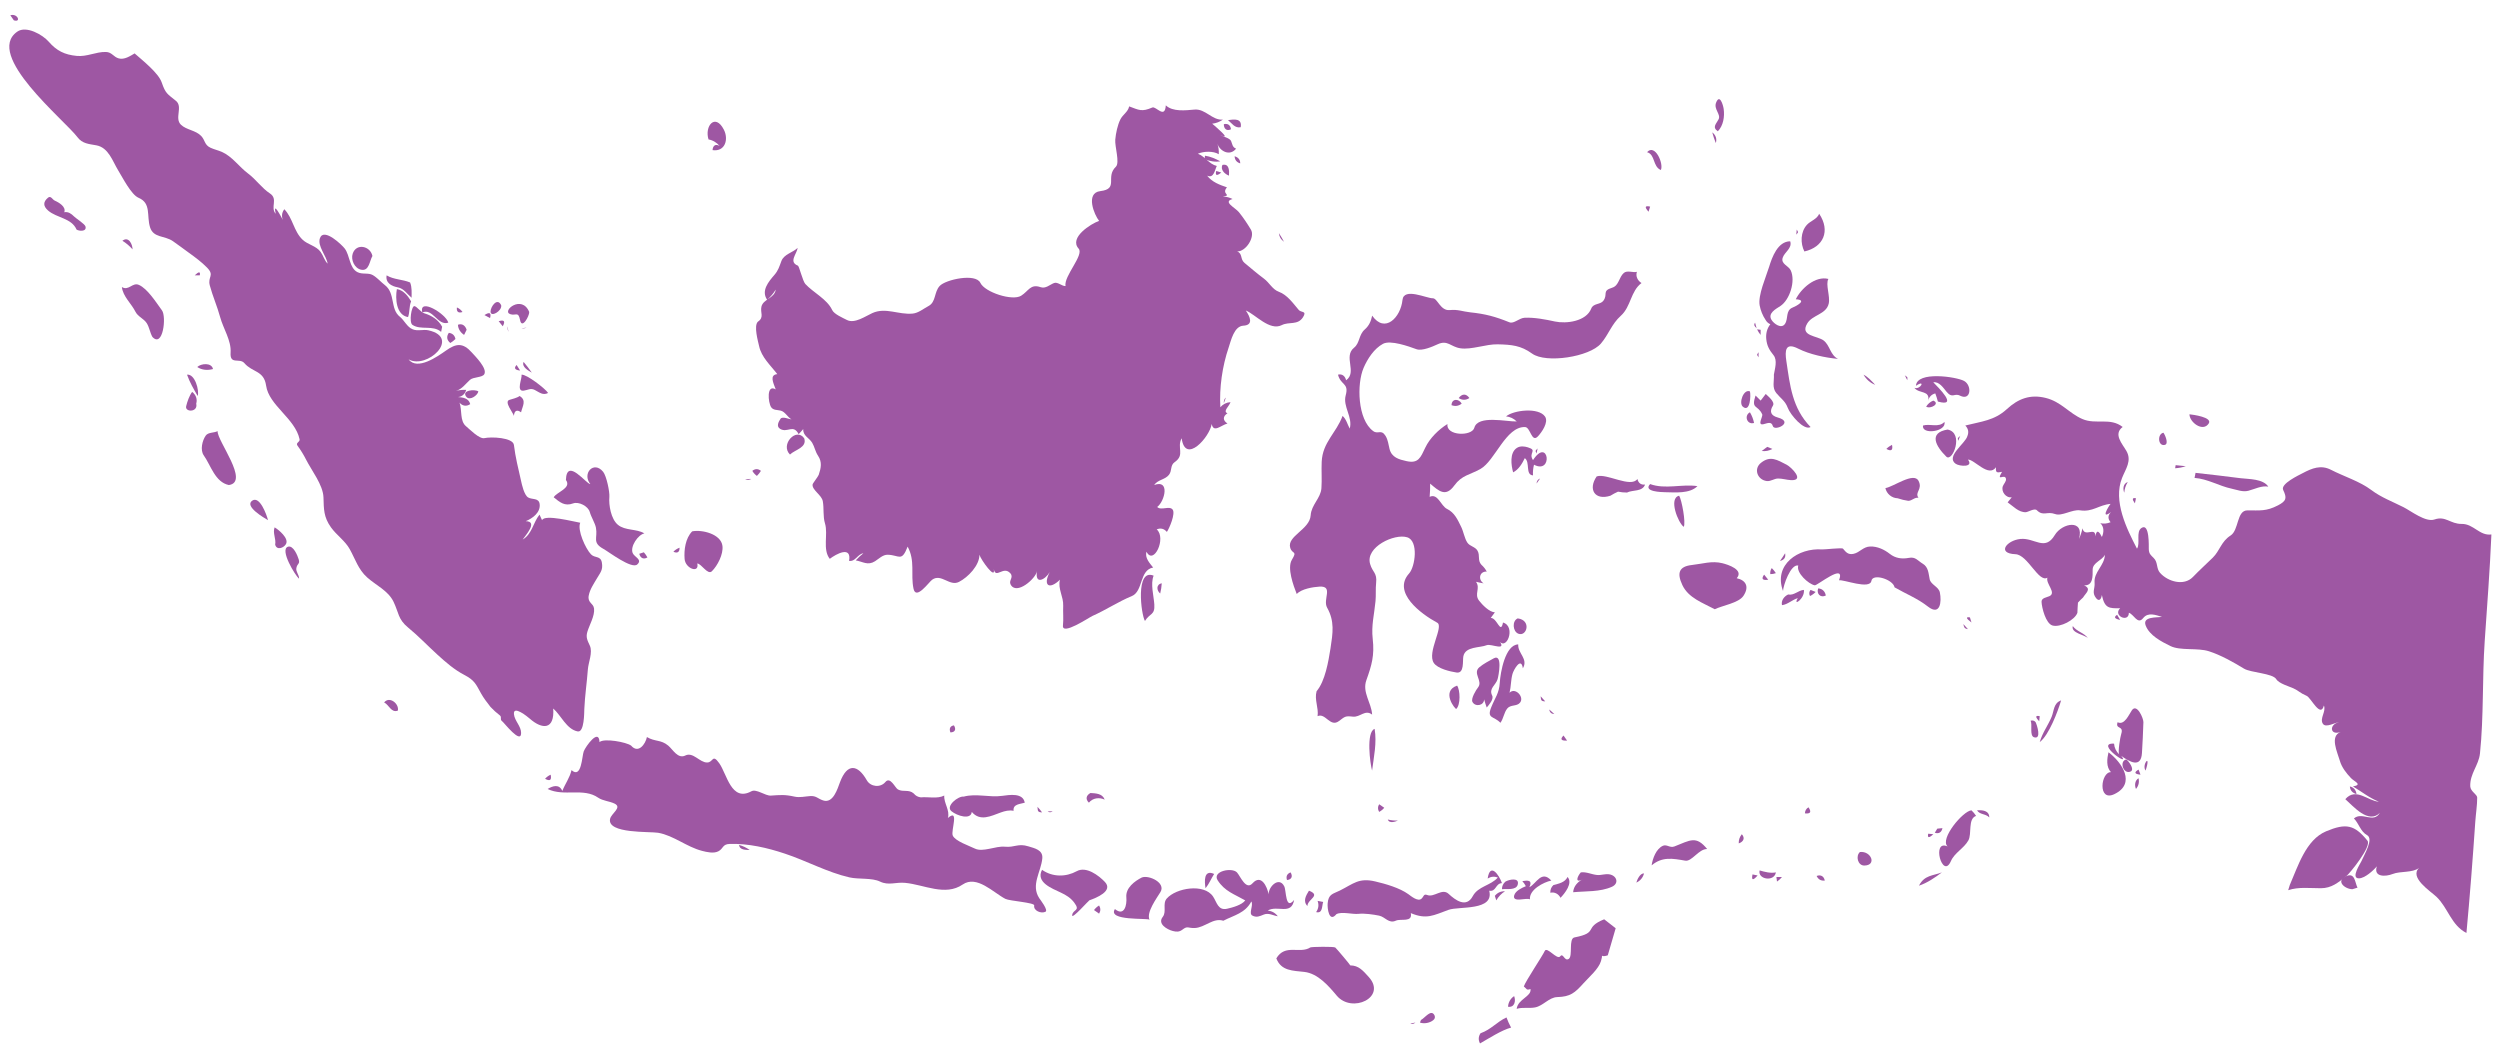 <?xml version="1.0" encoding="UTF-8"?> <svg xmlns="http://www.w3.org/2000/svg" width="155" height="65" viewBox="0 0 155 65" fill="none"> <path d="M131.262 38.119C131.038 38.261 131.102 38.365 131.449 38.435C131.387 38.33 131.323 38.225 131.262 38.119Z" fill="#9E57A3"></path> <path d="M131.923 29.886C131.637 29.981 131.605 30.307 131.704 30.547C131.722 30.309 131.794 30.087 131.923 29.886Z" fill="#9E57A3"></path> <path d="M132.43 30.893C132.196 30.843 132.174 30.948 132.364 31.209C132.385 31.105 132.407 30.997 132.43 30.893Z" fill="#9E57A3"></path> <path d="M134.131 26.828C133.733 26.912 133.797 27.701 134.226 27.581C134.478 27.511 134.224 26.938 134.131 26.828Z" fill="#9E57A3"></path> <path d="M134.889 28.84C134.879 28.903 134.868 28.97 134.859 29.032C135.086 29.018 135.306 28.975 135.521 28.905C135.311 28.887 135.099 28.866 134.889 28.84Z" fill="#9E57A3"></path> <path d="M135.746 25.686C135.747 26.181 136.579 26.808 136.939 26.259C137.196 25.867 135.944 25.706 135.746 25.686Z" fill="#9E57A3"></path> <path d="M136.124 29.317C136.103 29.422 136.082 29.527 136.062 29.631C136.877 29.688 137.577 30.132 138.365 30.299C138.697 30.369 139.053 30.52 139.401 30.427C139.788 30.326 140.224 30.093 140.636 30.171C140.301 29.68 139.439 29.711 138.921 29.649C137.988 29.536 137.064 29.414 136.124 29.317Z" fill="#9E57A3"></path> <path d="M141.965 54.876C141.933 54.98 141.901 55.086 141.868 55.192C142.519 54.974 143.224 55.072 143.898 55.07C144.558 55.066 144.948 54.728 145.454 54.339C145.676 54.168 147.059 52.468 146.782 52.123C145.977 51.13 145.453 51.026 144.223 51.539C142.958 52.066 142.467 53.73 141.965 54.876Z" fill="#9E57A3"></path> <path d="M145.845 55.132C145.952 55.102 146.059 55.069 146.165 55.035C146.002 54.715 146.017 54.098 145.488 54.311C144.784 54.593 145.345 55.116 145.845 55.132Z" fill="#9E57A3"></path> <path d="M145.692 48.76C145.707 49.009 145.865 49.172 146.101 49.232C146.079 48.993 145.932 48.813 145.692 48.76Z" fill="#9E57A3"></path> <path d="M121.976 27.043C122.078 26.797 122.036 26.575 121.849 26.382C122.834 26.131 123.651 26.077 124.419 25.37C125.13 24.715 125.872 24.435 126.828 24.67C127.796 24.908 128.278 25.623 129.111 25.981C129.955 26.344 130.823 25.863 131.606 26.472C131.007 26.918 131.584 27.514 131.839 27.962C132.186 28.567 131.791 29.072 131.568 29.631C130.998 31.061 131.848 32.771 132.493 34.017C132.714 33.695 132.411 32.97 132.773 32.734C133.284 32.396 133.22 33.902 133.225 34.043C133.236 34.331 133.33 34.4 133.526 34.593C133.807 34.866 133.675 35.237 133.924 35.519C134.408 36.062 135.4 36.351 135.958 35.775C136.362 35.354 136.78 34.981 137.194 34.574C137.63 34.145 137.714 33.571 138.296 33.202C138.817 32.872 138.668 31.648 139.333 31.644C140.121 31.64 140.501 31.714 141.239 31.33C141.768 31.055 141.792 30.87 141.557 30.377C141.376 29.997 142.533 29.459 142.768 29.335C143.355 29.023 143.9 28.808 144.521 29.128C145.333 29.545 146.301 29.838 147.028 30.385C147.639 30.845 148.335 31.1 149.015 31.444C149.48 31.679 150.393 32.399 150.94 32.207C151.63 31.967 151.917 32.491 152.624 32.483C153.364 32.471 153.732 33.238 154.467 33.136C154.374 35.345 154.201 37.545 154.052 39.747C153.895 42.054 153.997 44.425 153.758 46.717C153.681 47.45 153.123 47.975 153.156 48.755C153.17 49.075 153.586 49.25 153.586 49.451C153.586 49.94 153.503 50.443 153.469 50.932C153.311 53.234 153.135 55.546 152.919 57.843C151.975 57.367 151.78 56.288 151.061 55.602C150.706 55.264 149.351 54.405 149.986 53.807C149.572 54.131 148.835 53.994 148.34 54.189C147.918 54.358 147.138 54.397 147.364 53.712C147.154 53.969 146.616 54.454 146.258 54.458C145.718 54.464 146.35 53.532 146.405 53.401C146.589 52.971 147.189 52.01 146.752 51.774C146.359 51.565 146.245 51.045 145.943 50.744C146.46 50.3 147.143 51.078 147.553 50.398C146.84 51.108 145.908 49.987 145.409 49.549C146.069 48.79 146.823 49.675 147.492 49.706C146.909 49.478 146.414 49.077 145.883 48.759C146.504 48.651 145.969 48.458 145.763 48.244C145.472 47.939 145.185 47.575 145.069 47.163C144.917 46.634 144.426 45.64 145.124 45.378C144.436 45.632 144.396 44.889 145.028 44.778C144.792 44.778 144.203 45.153 144.019 44.875C143.798 44.544 144.24 44.107 144.081 43.74C143.878 44.548 143.278 43.257 143.016 43.144C142.566 42.948 142.539 42.837 142.195 42.678C141.929 42.558 141.288 42.377 141.129 42.109C140.909 41.741 139.551 41.712 139.129 41.456C138.467 41.054 137.697 40.617 136.956 40.379C136.241 40.148 135.188 40.361 134.564 40.053C134.008 39.78 133.267 39.401 133.032 38.782C132.814 38.21 133.73 38.3 134.043 38.247C133.662 38.133 133.182 37.937 132.876 38.322C132.531 38.758 132.305 38.088 131.99 37.992C131.985 38.64 130.975 38.163 131.451 37.713C130.761 37.719 130.491 37.727 130.315 36.889C130.284 37.131 130.153 37.331 129.955 37.081C129.676 36.728 129.896 36.506 129.864 36.136C129.804 35.46 130.478 35.079 130.505 34.393C130.337 34.748 129.745 34.874 129.745 35.317C129.745 35.712 129.78 36.328 129.211 36.291C129.705 36.512 129.313 36.77 129.149 37.046C129.039 37.145 128.933 37.249 128.834 37.362C128.816 37.571 128.806 37.781 128.799 37.992C128.645 38.441 127.733 38.914 127.257 38.782C126.837 38.664 126.591 37.681 126.576 37.313C126.567 37.065 126.896 37.042 127.066 36.961C127.516 36.752 126.825 36.189 126.938 35.817C126.395 36.145 125.721 34.392 124.959 34.361C123.778 34.313 124.414 33.502 125.263 33.416C126.147 33.325 126.782 34.2 127.395 33.176C127.854 32.41 129.255 32.167 128.895 33.416C128.993 33.203 129.065 32.983 129.114 32.755C129.24 33.36 129.935 32.611 129.908 33.258C130.004 32.734 130.184 33.025 130.317 33.292C130.444 33.019 130.466 32.661 130.219 32.439C130.438 32.486 130.65 32.464 130.856 32.377C130.673 32.158 130.683 31.948 130.886 31.747C130.21 32.249 130.731 31.388 130.856 31.242C130.132 31.303 129.742 31.761 128.965 31.641C128.481 31.568 127.833 32.026 127.415 31.87C126.901 31.682 126.685 32.033 126.281 31.631C126.141 31.493 125.743 31.747 125.609 31.755C125.162 31.782 124.807 31.375 124.474 31.146C124.557 31.038 124.641 30.933 124.729 30.831C124.373 30.892 124.051 30.476 124.178 30.138C124.226 30.012 124.397 29.839 124.372 29.694C124.31 29.321 123.73 29.926 124.126 29.254C123.804 29.315 123.723 29.321 123.75 28.969C123.294 29.63 122.409 28.474 122.013 28.495C122.39 28.991 121.487 28.916 121.255 28.757C120.609 28.31 121.859 27.487 121.976 27.043Z" fill="#9E57A3"></path> <path d="M4.745 14.232C4.883 14.33 5.382 14.382 5.303 14.048C5.267 13.887 4.719 13.551 4.59 13.419C4.427 13.256 4.233 13.109 3.986 13.159C4.112 12.809 3.631 12.544 3.386 12.433C3.257 12.377 3.152 12.113 2.98 12.254C2.662 12.517 2.669 12.78 2.985 13.056C3.512 13.514 4.443 13.52 4.745 14.232Z" fill="#9E57A3"></path> <path d="M81.629 42.854C81.481 43.385 81.764 43.874 81.69 44.403C82.18 44.174 82.464 45.115 83.012 44.708C83.387 44.43 83.393 44.376 83.877 44.432C84.331 44.485 84.635 43.964 85.072 44.306C85.03 43.565 84.442 42.926 84.716 42.168C85.048 41.24 85.224 40.633 85.109 39.617C85.013 38.766 85.205 38.098 85.282 37.269C85.318 36.893 85.279 36.516 85.32 36.138C85.389 35.503 85.102 35.503 84.946 34.965C84.64 33.919 86.455 33.064 87.246 33.312C87.963 33.536 87.742 35.134 87.365 35.554C86.305 36.728 88.096 38.064 89.108 38.608C89.539 38.838 88.459 40.447 88.896 41.103C89.132 41.456 89.909 41.637 90.308 41.697C90.797 41.767 90.674 40.975 90.727 40.694C90.85 40.065 91.741 40.179 92.185 39.999C92.449 39.893 93.516 40.435 92.901 39.669C93.38 40.48 94.026 38.837 93.186 38.597C93.035 39.367 92.83 38.303 92.427 38.312C92.512 38.195 92.597 38.081 92.682 37.964C92.334 37.95 91.902 37.496 91.704 37.242C91.38 36.826 91.805 36.486 91.512 36.071C91.668 36.11 91.826 36.141 91.986 36.169C91.624 35.947 91.72 35.413 92.179 35.439C92.094 35.278 91.983 35.136 91.847 35.016C91.595 34.741 91.777 34.448 91.608 34.147C91.466 33.894 91.134 33.877 90.977 33.644C90.798 33.378 90.739 32.958 90.592 32.663C90.371 32.218 90.185 31.781 89.715 31.553C89.332 31.365 89.15 30.563 88.639 30.804C88.662 30.53 88.672 30.256 88.669 29.985C89.203 30.437 89.625 30.848 90.166 30.103C90.635 29.456 91.123 29.448 91.786 29.077C92.695 28.568 93.362 26.438 94.553 26.477C94.894 26.487 94.954 27.471 95.348 27.057C95.583 26.809 96.031 26.178 95.792 25.827C95.395 25.243 93.85 25.424 93.374 25.815C93.633 25.842 93.852 25.948 94.037 26.131C93.415 26.152 91.627 25.716 91.408 26.522C91.263 27.061 89.641 27.039 89.743 26.289C89.203 26.621 88.642 27.171 88.37 27.749C88.073 28.378 87.937 28.75 87.209 28.591C86.733 28.487 86.278 28.363 86.149 27.825C86.082 27.554 86.057 27.28 85.909 27.033C85.633 26.583 85.444 26.95 85.14 26.728C84.16 26.016 84.117 23.799 84.541 22.813C84.784 22.249 85.191 21.614 85.749 21.315C86.212 21.069 87.343 21.476 87.824 21.651C88.166 21.775 88.82 21.49 89.126 21.348C89.758 21.055 89.933 21.503 90.544 21.594C91.225 21.698 92.132 21.33 92.859 21.348C93.731 21.369 94.291 21.419 94.989 21.922C95.855 22.549 98.55 22.126 99.256 21.301C99.741 20.735 99.912 20.098 100.495 19.574C101.123 19.01 101.096 18.053 101.773 17.549C101.534 17.398 101.398 17.135 101.487 16.854C101.24 16.918 100.891 16.744 100.681 16.92C100.367 17.186 100.385 17.706 99.954 17.838C99.297 18.039 99.715 18.241 99.404 18.652C99.225 18.891 98.786 18.797 98.66 19.124C98.346 19.937 97.099 20.083 96.406 19.933C95.82 19.805 95.127 19.671 94.524 19.701C94.186 19.718 93.861 20.093 93.583 19.982C92.71 19.629 92.093 19.462 91.158 19.365C90.678 19.314 90.396 19.173 89.885 19.225C89.302 19.283 89.128 18.489 88.833 18.493C88.451 18.501 87.036 17.805 86.954 18.597C86.844 19.676 85.865 20.702 85.074 19.57C84.998 19.925 84.883 20.193 84.608 20.434C84.238 20.762 84.313 21.266 83.953 21.557C83.266 22.111 84.163 23.074 83.459 23.577C83.401 23.329 83.223 23.16 82.955 23.229C83.129 23.901 83.647 23.736 83.434 24.508C83.242 25.212 83.885 25.856 83.683 26.574C83.537 26.306 83.475 25.998 83.24 25.785C82.845 26.854 82.004 27.411 81.945 28.625C81.92 29.166 81.966 29.745 81.928 30.274C81.882 30.893 81.303 31.293 81.261 31.954C81.205 32.833 79.772 33.237 79.995 33.968C80.122 34.381 80.452 34.123 80.097 34.707C79.788 35.214 80.193 36.308 80.398 36.83C80.682 36.51 81.418 36.392 81.817 36.37C82.689 36.324 81.998 37.168 82.281 37.674C82.753 38.516 82.639 39.235 82.49 40.204C82.364 40.997 82.161 42.233 81.629 42.854Z" fill="#9E57A3"></path> <path d="M90.341 42.508C89.321 42.861 90.237 44.001 90.289 43.952C90.562 43.701 90.536 42.791 90.341 42.508Z" fill="#9E57A3"></path> <path d="M90.625 25.025C90.454 24.709 90.007 24.695 89.994 25.12C90.223 25.208 90.433 25.175 90.625 25.025Z" fill="#9E57A3"></path> <path d="M91.102 24.678C90.9 24.391 90.649 24.401 90.439 24.678C90.644 24.823 90.892 24.819 91.102 24.678Z" fill="#9E57A3"></path> <path d="M92.177 43.868C92.307 43.705 92.632 43.357 92.513 43.119C92.295 42.684 92.731 42.49 92.849 42.114C92.912 41.91 93.178 40.513 92.616 40.815C92.338 40.964 91.97 41.161 91.728 41.362C91.274 41.737 91.96 42.22 91.637 42.622C91.513 42.777 91.186 43.313 91.291 43.516C91.46 43.848 92.016 43.749 92.014 43.359C92.062 43.53 92.117 43.699 92.177 43.868Z" fill="#9E57A3"></path> <path d="M94.13 39.953C93.319 39.969 93.022 41.715 92.986 42.334C92.948 42.979 92.695 43.257 92.458 43.847C92.164 44.576 92.618 44.382 93.026 44.813C93.222 44.545 93.243 44.186 93.45 43.928C93.659 43.67 94.045 43.812 94.242 43.563C94.527 43.211 93.94 42.59 93.592 42.95C93.688 42.566 93.668 42.165 93.775 41.782C93.845 41.53 94.313 40.693 94.417 41.434C94.768 40.849 94.094 40.51 94.13 39.953Z" fill="#9E57A3"></path> <path d="M95.046 29.475C95.031 29.249 95.053 29.03 95.108 28.813C96.313 29.438 96.01 27.056 95.046 28.528C94.732 28.062 95.362 27.93 94.725 27.734C94.506 27.668 94.249 27.639 94.046 27.771C93.583 28.072 93.692 28.844 93.814 29.286C94.168 29.103 94.37 28.746 94.538 28.405C94.884 28.654 94.553 29.438 95.046 29.475Z" fill="#9E57A3"></path> <path d="M94.1 38.34C93.74 38.489 93.783 39.149 94.136 39.289C94.663 39.495 94.969 38.453 94.1 38.34Z" fill="#9E57A3"></path> <path d="M95.331 27.803C95.226 27.937 95.158 27.907 95.265 28.119C95.286 28.015 95.309 27.91 95.331 27.803Z" fill="#9E57A3"></path> <path d="M95.486 29.666C95.347 29.721 95.275 29.826 95.267 29.98C95.34 29.876 95.413 29.772 95.486 29.666Z" fill="#9E57A3"></path> <path d="M95.519 43.169C95.552 43.393 95.52 43.481 95.804 43.485C95.708 43.379 95.614 43.275 95.519 43.169Z" fill="#9E57A3"></path> <path d="M96.055 43.988C96.079 44.167 96.185 44.261 96.371 44.273C96.265 44.179 96.16 44.084 96.055 43.988Z" fill="#9E57A3"></path> <path d="M96.939 45.603C96.712 45.831 96.786 45.935 97.159 45.917C97.086 45.813 97.013 45.708 96.939 45.603Z" fill="#9E57A3"></path> <path d="M98.994 29.538C98.441 30.344 98.882 31.044 99.844 30.735C99.996 30.64 100.154 30.556 100.318 30.483C100.502 30.52 100.686 30.538 100.874 30.538C101.223 30.361 101.833 30.501 101.994 30.043C101.741 30.074 101.573 29.942 101.52 29.697C101.112 30.272 99.603 29.323 98.994 29.538Z" fill="#9E57A3"></path> <path d="M102.308 12.81C101.983 12.734 101.951 12.839 102.21 13.126C102.243 13.021 102.276 12.915 102.308 12.81Z" fill="#9E57A3"></path> <path d="M102.973 10.542C103.162 10.146 102.605 8.885 102.118 9.436C102.634 9.578 102.459 10.326 102.973 10.542Z" fill="#9E57A3"></path> <path d="M102.307 30.012C101.853 30.488 103.017 30.513 103.243 30.517C103.858 30.527 104.768 30.621 105.241 30.14C104.273 29.996 103.249 30.356 102.307 30.012Z" fill="#9E57A3"></path> <path d="M104.107 30.735C103.43 30.88 104.045 32.423 104.392 32.664C104.532 32.42 104.268 30.984 104.107 30.735Z" fill="#9E57A3"></path> <path d="M106.316 37.773C106.781 37.542 107.796 37.388 108.091 36.946C108.464 36.388 108.26 35.976 107.676 35.849C108.139 35.327 107.133 35.004 106.786 34.919C106.134 34.756 105.553 34.959 104.905 35.029C104.112 35.116 103.947 35.508 104.305 36.271C104.679 37.075 105.583 37.381 106.316 37.773Z" fill="#9E57A3"></path> <path d="M106.379 8.868C106.465 8.615 106.369 8.363 106.159 8.206C106.221 8.431 106.294 8.65 106.379 8.868Z" fill="#9E57A3"></path> <path d="M106.505 8.141C106.85 7.785 106.933 7.227 106.868 6.755C106.834 6.511 106.621 5.791 106.396 6.367C106.24 6.768 106.707 7.089 106.554 7.393C106.415 7.674 106.133 7.882 106.505 8.141Z" fill="#9E57A3"></path> <path d="M108.497 24.267C108.102 24.098 107.788 24.987 108.054 25.214C108.515 25.607 108.56 24.507 108.497 24.267Z" fill="#9E57A3"></path> <path d="M108.497 25.562C108.116 25.76 108.31 26.354 108.752 26.224C108.704 25.989 108.618 25.768 108.497 25.562Z" fill="#9E57A3"></path> <path d="M108.814 20.005C108.717 20.156 108.774 20.215 108.91 20.353C108.877 20.236 108.846 20.122 108.814 20.005Z" fill="#9E57A3"></path> <path d="M109.475 24.426C109.372 24.564 109.265 24.699 109.16 24.837C109.053 24.734 108.947 24.628 108.844 24.521C108.554 25.396 108.982 25.078 109.257 25.688C109.318 25.822 108.912 26.402 109.344 26.299C109.578 26.242 109.83 26.109 109.915 26.415C110.015 26.77 111.273 26.174 110.222 25.885C109.792 25.767 109.691 25.519 109.922 25.148C110.068 24.915 109.604 24.554 109.475 24.426Z" fill="#9E57A3"></path> <path d="M109.03 21.837C108.951 21.986 108.885 21.947 109.03 22.153C109.03 22.047 109.03 21.942 109.03 21.837Z" fill="#9E57A3"></path> <path d="M109.191 28.687C108.702 29.065 108.957 29.748 109.537 29.825C109.782 29.858 109.999 29.668 110.241 29.668C110.505 29.668 110.767 29.752 111.031 29.768C111.931 29.818 111.048 28.955 110.779 28.817C110.188 28.516 109.772 28.231 109.191 28.687Z" fill="#9E57A3"></path> <path d="M109.159 20.448C109.086 20.438 109.013 20.428 108.939 20.419C108.997 20.543 109.07 20.659 109.159 20.765C109.159 20.659 109.159 20.554 109.159 20.448Z" fill="#9E57A3"></path> <path d="M109.981 23.229C110.006 23.621 109.853 24.03 110.13 24.369C110.397 24.697 110.681 24.856 110.836 25.273C111.007 25.731 111.853 26.717 112.256 26.476C111.115 25.306 110.98 23.895 110.755 22.392C110.655 21.741 110.683 21.203 111.494 21.618C112.184 21.97 113.187 22.183 113.956 22.251C113.473 22.015 113.464 21.427 113.073 21.116C112.679 20.806 111.568 20.855 112.05 20.053C112.37 19.515 113.219 19.499 113.379 18.831C113.487 18.381 113.169 17.625 113.36 17.294C112.551 17.088 111.666 17.888 111.338 18.556C112.095 18.593 111.357 18.986 111.146 19.067C110.69 19.248 110.889 19.741 110.673 20.074C110.449 20.422 109.976 20.067 109.834 19.834C109.583 19.423 110.104 19.156 110.385 18.973C110.962 18.592 111.339 17.424 111.023 16.758C110.887 16.473 110.408 16.37 110.524 15.988C110.636 15.622 111.135 15.396 110.992 14.96C110.221 14.966 109.869 15.94 109.686 16.542C109.491 17.178 108.984 18.305 109.099 18.936C109.155 19.246 109.288 19.571 109.463 19.83C109.531 19.956 109.632 20.048 109.761 20.103C109.551 20.367 109.476 20.689 109.508 21.019C109.551 21.452 109.7 21.699 109.958 22.021C110.216 22.342 110.037 22.868 109.981 23.229Z" fill="#9E57A3"></path> <path d="M109.57 27.705C109.455 27.791 109.34 27.876 109.224 27.962C109.458 27.99 109.68 27.95 109.886 27.833C109.781 27.791 109.676 27.748 109.57 27.705Z" fill="#9E57A3"></path> <path d="M109.376 35.627C109.186 35.891 109.271 35.996 109.63 35.943C109.546 35.837 109.461 35.732 109.376 35.627Z" fill="#9E57A3"></path> <path d="M109.85 35.22C109.773 35.332 109.743 35.458 109.757 35.596C109.876 35.598 109.992 35.576 110.104 35.535C110.03 35.419 109.945 35.315 109.85 35.22Z" fill="#9E57A3"></path> <path d="M110.676 34.304C110.575 34.465 110.472 34.624 110.36 34.778C110.609 34.725 110.733 34.558 110.676 34.304Z" fill="#9E57A3"></path> <path d="M117.463 36.415C118.168 36.822 118.891 37.105 119.536 37.61C120.289 38.198 120.393 37.317 120.271 36.731C120.196 36.372 119.712 36.255 119.64 35.912C119.566 35.557 119.566 35.163 119.215 34.953C118.89 34.76 118.768 34.505 118.344 34.589C117.917 34.67 117.51 34.612 117.163 34.337C116.825 34.07 116.393 33.869 115.954 33.883C115.516 33.894 115.311 34.251 114.923 34.337C114.58 34.41 114.448 34.233 114.267 34.019C114.204 33.943 113.128 34.075 112.974 34.065C111.499 33.957 109.942 35.004 110.547 36.64C110.559 36.307 111.018 34.955 111.494 35.063C111.343 35.507 112.134 36.219 112.513 36.289C112.668 36.318 114.443 34.843 114.02 35.979C114.297 35.917 115.934 36.575 116.027 36.012C116.108 35.527 117.378 35.928 117.463 36.415Z" fill="#9E57A3"></path> <path d="M110.864 36.858C110.613 36.979 110.421 37.229 110.482 37.52C110.855 37.473 111.113 37.184 111.464 37.084C111.126 37.648 111.917 37.107 111.841 36.573C111.486 36.598 111.238 36.934 110.864 36.858Z" fill="#9E57A3"></path> <path d="M111.369 14.548C111.464 14.404 111.533 14.451 111.399 14.232C111.39 14.338 111.379 14.444 111.369 14.548Z" fill="#9E57A3"></path> <path d="M111.872 15.591C113.059 15.322 113.498 14.316 112.79 13.254C112.65 13.598 112.264 13.683 112.03 13.937C111.627 14.377 111.617 15.088 111.872 15.591Z" fill="#9E57A3"></path> <path d="M112.254 36.574C112.161 36.691 112.15 36.819 112.219 36.955C112.352 36.893 112.468 36.808 112.571 36.7C112.464 36.658 112.359 36.617 112.254 36.574Z" fill="#9E57A3"></path> <path d="M112.726 36.482C112.609 36.808 112.866 37.087 113.2 36.924C113.161 36.676 112.984 36.491 112.726 36.482Z" fill="#9E57A3"></path> <path d="M115.539 23.229C115.703 23.512 115.952 23.745 116.263 23.859C116.043 23.632 115.825 23.374 115.539 23.229Z" fill="#9E57A3"></path> <path d="M117.652 30.893C117.868 30.967 118.087 31.019 118.314 31.052C118.557 31.046 118.686 30.827 118.945 30.862C118.691 30.513 119.223 30.345 118.948 29.812C118.654 29.244 117.396 30.185 116.894 30.262C116.971 30.617 117.288 30.881 117.652 30.893Z" fill="#9E57A3"></path> <path d="M117.305 27.579C117.175 27.645 117.057 27.728 116.954 27.833C117.257 28 117.374 27.917 117.305 27.579Z" fill="#9E57A3"></path> <path d="M118.094 23.259C118.147 23.364 118.199 23.469 118.252 23.573C118.293 23.31 118.213 23.393 118.094 23.259Z" fill="#9E57A3"></path> <path d="M120.148 24.896C121.468 25.271 120.149 24.002 119.863 23.701C120.236 23.649 120.486 24.047 120.685 24.288C121.06 24.736 121.16 24.349 121.523 24.532C122.21 24.874 122.273 23.891 121.773 23.618C121.301 23.36 118.84 22.991 118.789 23.919C119.417 23.496 119.071 24.181 118.692 24.047C118.994 24.434 119.68 24.169 119.546 24.866C119.583 24.627 119.755 24.447 119.989 24.392C120.051 24.56 120.104 24.727 120.148 24.896Z" fill="#9E57A3"></path> <path d="M119.229 26.382C119.116 26.978 120.715 26.768 120.554 26.158C120.215 26.537 119.65 26.252 119.229 26.382Z" fill="#9E57A3"></path> <path d="M119.863 24.837C119.675 24.914 119.527 25.039 119.421 25.213C119.695 25.38 120.309 25.021 119.863 24.837Z" fill="#9E57A3"></path> <path d="M120.749 26.632C119.549 26.834 120.021 27.669 120.671 28.312C121.048 28.685 121.796 26.836 120.749 26.632Z" fill="#9E57A3"></path> <path d="M121.537 27.012C121.439 27.154 121.341 27.091 121.41 27.328C121.453 27.223 121.495 27.119 121.537 27.012Z" fill="#9E57A3"></path> <path d="M121.727 38.691C121.778 38.887 121.772 38.969 122.011 39.007C121.915 38.903 121.822 38.797 121.727 38.691Z" fill="#9E57A3"></path> <path d="M122.135 38.278C121.861 38.237 121.893 38.342 122.231 38.594C122.199 38.488 122.167 38.383 122.135 38.278Z" fill="#9E57A3"></path> <path d="M128.513 38.817C128.385 39.255 129.249 39.349 129.46 39.572C129.214 39.229 128.759 39.161 128.513 38.817Z" fill="#9E57A3"></path> <path d="M94.477 61.159C94.65 61.289 94.626 61.423 94.889 61.316C94.975 61.784 94.112 61.933 94.034 62.548C94.412 62.431 94.795 62.534 95.175 62.46C95.673 62.365 96.044 61.833 96.549 61.819C97.36 61.797 97.638 61.563 98.179 60.96C98.528 60.572 99.112 60.079 99.259 59.592C99.481 58.851 99.031 59.447 99.682 59.23L100.172 57.551L99.459 56.996C98.153 57.524 99.154 57.821 97.617 58.12C97.234 58.193 97.531 59.28 97.261 59.453C96.991 59.624 96.92 59.046 96.732 59.294C96.544 59.542 95.91 58.657 95.774 58.96C95.638 59.265 94.589 60.822 94.477 61.159Z" fill="#9E57A3"></path> <path d="M80.016 54.088C79.796 54.173 79.721 54.332 79.793 54.562C80.087 54.533 80.164 54.328 80.016 54.088Z" fill="#9E57A3"></path> <path d="M34.141 48.031C34.007 48.089 33.891 48.175 33.794 48.285C34.098 48.453 34.213 48.368 34.141 48.031Z" fill="#9E57A3"></path> <path d="M39.131 46.23C38.85 46.012 37.445 45.753 37.17 46.01C37.135 45.118 36.305 46.288 36.193 46.581C36.078 46.878 36.063 48.311 35.434 47.747C35.328 48.219 35.037 48.595 34.864 49.039C34.677 48.597 34.274 48.718 33.952 48.917C34.969 49.41 36.171 48.818 37.088 49.457C37.374 49.654 37.784 49.67 38.098 49.821C38.599 50.06 37.899 50.426 37.825 50.772C37.625 51.705 40.312 51.544 40.81 51.633C41.77 51.804 42.568 52.505 43.524 52.753C43.827 52.831 44.242 52.932 44.539 52.78C44.857 52.615 44.783 52.338 45.239 52.324C46.403 52.289 47.579 52.564 48.661 52.925C50.002 53.369 51.296 54.085 52.671 54.399C53.241 54.529 54.056 54.411 54.567 54.66C55.094 54.916 55.544 54.68 56.12 54.737C57.296 54.849 58.607 55.58 59.684 54.841C60.563 54.238 61.579 55.338 62.336 55.731C62.592 55.863 64.153 55.958 64.121 56.138C64.062 56.464 64.552 56.661 64.816 56.531C65.012 56.436 64.493 55.778 64.432 55.685C63.901 54.87 64.545 54.06 64.623 53.221C64.672 52.694 64.148 52.594 63.768 52.476C63.116 52.27 62.914 52.555 62.303 52.496C61.726 52.439 60.942 52.856 60.443 52.612C60.126 52.455 59.217 52.15 59.07 51.803C58.945 51.504 59.498 50.096 58.768 50.714C58.912 50.246 58.508 49.794 58.544 49.324C58.117 49.543 57.549 49.391 57.092 49.436C56.912 49.416 56.766 49.337 56.651 49.195C56.336 48.922 56.009 49.128 55.673 48.947C55.496 48.854 55.199 48.118 54.892 48.487C54.587 48.852 53.977 48.79 53.742 48.377C53.187 47.403 52.535 47.284 52.08 48.495C51.926 48.902 51.658 49.832 51.035 49.627C50.687 49.512 50.615 49.331 50.226 49.357C49.911 49.378 49.581 49.462 49.266 49.392C48.648 49.254 48.389 49.289 47.791 49.327C47.445 49.347 46.893 48.891 46.585 49.06C45.337 49.738 45.07 47.987 44.594 47.322C44.155 46.705 44.236 47.275 43.839 47.275C43.373 47.275 42.971 46.601 42.489 46.842C42.03 47.07 41.716 46.469 41.434 46.231C40.97 45.842 40.622 46.002 40.109 45.697C40.017 46.141 39.576 46.748 39.131 46.23Z" fill="#9E57A3"></path> <path d="M45.823 52.386C45.855 52.718 46.258 52.687 46.485 52.702C46.282 52.557 46.062 52.451 45.823 52.386Z" fill="#9E57A3"></path> <path d="M59.747 49.391C59.426 49.338 58.605 49.975 58.985 50.291C59.343 50.59 60.201 50.849 60.25 50.338C60.768 50.949 61.431 50.596 62.044 50.375C62.297 50.283 62.572 50.212 62.843 50.271C62.787 49.846 63.258 49.856 63.535 49.767C63.427 49.136 62.578 49.284 62.135 49.343C61.347 49.455 60.522 49.179 59.747 49.391Z" fill="#9E57A3"></path> <path d="M59.144 44.973C58.892 45.012 58.841 45.193 58.925 45.409C59.224 45.405 59.291 45.21 59.144 44.973Z" fill="#9E57A3"></path> <path d="M64.323 50.022C64.351 50.255 64.308 50.362 64.608 50.368C64.52 50.246 64.426 50.13 64.323 50.022Z" fill="#9E57A3"></path> <path d="M64.607 53.929C64.197 54.707 65.237 55.086 65.77 55.34C66.107 55.499 66.376 55.664 66.603 55.963C67.015 56.506 66.502 56.362 66.474 56.753C66.456 57.011 67.492 55.839 67.538 55.821C67.966 55.67 69.041 55.245 68.503 54.68C68.113 54.271 67.343 53.693 66.76 54.013C66.094 54.379 65.262 54.391 64.607 53.929Z" fill="#9E57A3"></path> <path d="M64.955 50.301C65.046 50.381 65.15 50.381 65.27 50.301C65.166 50.301 65.06 50.301 64.955 50.301Z" fill="#9E57A3"></path> <path d="M67.609 49.166C67.343 49.308 67.283 49.55 67.512 49.766C67.755 49.467 68.156 49.42 68.493 49.578C68.347 49.196 67.951 49.189 67.609 49.166Z" fill="#9E57A3"></path> <path d="M68.144 56.647C68.245 56.478 68.245 56.31 68.144 56.139C68.021 56.212 67.916 56.308 67.829 56.424C67.933 56.498 68.038 56.574 68.144 56.647Z" fill="#9E57A3"></path> <path d="M70.796 54.403C70.341 54.632 69.778 55.055 69.833 55.635C69.877 56.097 69.717 56.842 69.125 56.362C68.636 57.115 71.174 56.906 71.269 57.024C71.06 56.562 71.726 55.678 71.95 55.303C72.293 54.729 71.234 54.238 70.796 54.403Z" fill="#9E57A3"></path> <path d="M75.846 57.086C76.526 56.736 77.196 56.622 77.583 55.891C77.729 56.133 77.397 56.636 77.646 56.766C77.915 56.906 78.102 56.803 78.349 56.705C78.661 56.578 78.917 56.763 79.224 56.808C79.066 56.598 78.857 56.482 78.596 56.456C79.198 56.094 80.065 56.774 80.236 55.795C79.688 56.474 79.757 55.217 79.624 54.954C79.305 54.317 78.639 54.972 78.656 55.449C78.563 54.973 78.198 54.166 77.656 54.765C77.247 55.219 76.904 54.325 76.695 54.094C76.39 53.756 75.133 54.014 75.495 54.579C75.94 55.269 76.523 55.434 77.205 55.825C76.99 56.112 76.413 56.267 76.084 56.341C75.517 56.469 75.45 55.946 75.212 55.588C74.656 54.754 72.916 55.051 72.338 55.71C72.059 56.028 72.347 56.523 72.09 56.848C71.747 57.281 72.361 57.63 72.711 57.721C72.928 57.778 73.112 57.789 73.299 57.646C73.643 57.379 73.631 57.554 74.076 57.537C74.704 57.511 75.216 56.883 75.846 57.086Z" fill="#9E57A3"></path> <path d="M74.743 55.071C74.964 54.802 75.091 54.477 75.277 54.185C74.618 53.884 74.676 54.66 74.743 55.071Z" fill="#9E57A3"></path> <path d="M79.132 59.42C79.431 60.204 80.16 60.179 80.868 60.259C81.707 60.352 82.374 61.128 82.877 61.729C83.822 62.855 86.003 61.836 84.864 60.575C84.508 60.182 84.24 59.857 83.718 59.855C83.742 59.855 82.897 58.843 82.789 58.747C82.71 58.677 81.308 58.698 81.24 58.741C80.588 59.161 79.681 58.496 79.132 59.42Z" fill="#9E57A3"></path> <path d="M81.156 55.222C80.978 55.517 80.76 55.861 81.059 56.174C81.07 55.737 81.93 55.527 81.156 55.222Z" fill="#9E57A3"></path> <path d="M81.691 55.855C81.781 56.101 81.75 56.333 81.599 56.551C82.021 56.654 81.95 56.168 82.037 55.92C81.921 55.897 81.806 55.875 81.691 55.855Z" fill="#9E57A3"></path> <path d="M82.856 56.679C83.193 56.499 83.843 56.702 84.236 56.658C84.599 56.618 85.145 56.697 85.501 56.769C85.89 56.848 86.098 57.285 86.545 57.081C86.855 56.939 87.592 57.211 87.469 56.613C88.449 57.024 88.868 56.753 89.814 56.409C90.445 56.179 92.657 56.491 92.331 55.224C92.768 55.307 92.717 54.766 93.121 54.754C92.941 54.232 92.384 53.453 92.235 54.469C92.434 54.345 92.644 54.324 92.866 54.405C92.427 54.91 91.643 54.943 91.311 55.562C90.91 56.311 90.235 55.812 89.812 55.418C89.412 55.045 88.917 55.662 88.489 55.491C88.263 55.402 88.28 55.581 88.137 55.715C87.913 55.926 87.484 55.558 87.32 55.44C86.772 55.046 85.906 54.799 85.259 54.648C84.239 54.409 83.912 54.795 83.063 55.218C82.638 55.43 82.362 55.424 82.314 56.016C82.288 56.322 82.406 57.228 82.856 56.679Z" fill="#9E57A3"></path> <path d="M85.227 45.191C84.686 45.372 84.949 47.372 85.069 47.776C85.178 46.913 85.371 46.067 85.227 45.191Z" fill="#9E57A3"></path> <path d="M85.508 49.864C85.411 50.019 85.411 50.178 85.508 50.338C85.629 50.272 85.736 50.189 85.823 50.081C85.718 50.01 85.613 49.936 85.508 49.864Z" fill="#9E57A3"></path> <path d="M86.046 50.81C86.133 51.079 86.52 50.942 86.678 50.871C86.464 50.883 86.254 50.863 86.046 50.81Z" fill="#9E57A3"></path> <path d="M87.439 63.462C87.549 63.509 87.654 63.487 87.754 63.397C87.648 63.418 87.543 63.441 87.439 63.462Z" fill="#9E57A3"></path> <path d="M88.101 63.239C88.08 63.294 88.057 63.346 88.036 63.398C88.288 63.494 88.661 63.421 88.864 63.247C88.966 63.166 88.99 63.066 88.938 62.946C88.724 62.545 88.355 63.105 88.101 63.239Z" fill="#9E57A3"></path> <path d="M91.792 64.062C91.657 64.266 91.647 64.477 91.761 64.693C92.296 64.39 93.106 63.862 93.688 63.711C93.577 63.51 93.483 63.298 93.402 63.081C92.8 63.356 92.462 63.824 91.792 64.062Z" fill="#9E57A3"></path> <path d="M92.679 55.544C92.709 55.637 92.74 55.73 92.771 55.823C92.904 55.59 93.083 55.402 93.311 55.258C93.053 55.249 92.842 55.344 92.679 55.544Z" fill="#9E57A3"></path> <path d="M93.341 54.657C93.195 54.78 93.121 54.939 93.121 55.131C93.389 55.097 94.003 55.217 94.099 54.846C94.222 54.377 93.555 54.533 93.341 54.657Z" fill="#9E57A3"></path> <path d="M93.877 61.759C93.653 61.903 93.509 62.154 93.499 62.42C93.91 62.475 93.993 62.06 93.877 61.759Z" fill="#9E57A3"></path> <path d="M94.384 54.628C94.47 54.725 94.543 54.829 94.603 54.944C94.357 55.045 93.966 55.225 93.882 55.506C93.735 56.003 94.67 55.626 94.857 55.762C94.793 55.168 95.706 54.689 96.182 54.596C95.567 53.918 95.25 54.798 94.822 55.005C95.034 54.55 94.712 54.577 94.384 54.628Z" fill="#9E57A3"></path> <path d="M96.309 54.876C96.174 55.004 96.112 55.163 96.12 55.35C96.39 55.287 96.631 55.426 96.752 55.664C97.008 55.398 97.534 54.754 97.189 54.372C97.019 54.723 96.645 54.78 96.309 54.876Z" fill="#9E57A3"></path> <path d="M98.01 54.088C97.824 54.292 97.577 54.815 98.167 54.499C97.839 54.644 97.556 54.943 97.536 55.318C98.314 55.244 99.211 55.308 99.939 54.98C100.399 54.773 100.243 54.29 99.788 54.21C99.519 54.161 99.283 54.276 99.015 54.249C98.676 54.216 98.357 54.041 98.01 54.088Z" fill="#9E57A3"></path> <path d="M101.927 54.155C101.682 54.13 101.498 54.55 101.453 54.721C101.69 54.617 101.867 54.407 101.927 54.155Z" fill="#9E57A3"></path> <path d="M102.4 53.652C103.061 53.1 103.703 53.225 104.484 53.361C104.899 53.434 105.319 52.63 105.843 52.639C105.158 51.792 104.802 52.093 103.812 52.48C103.535 52.586 103.342 52.336 103.108 52.435C102.68 52.62 102.462 53.231 102.4 53.652Z" fill="#9E57A3"></path> <path d="M107.993 51.721C107.858 51.888 107.794 52.077 107.801 52.291C108.083 52.195 108.217 51.973 107.993 51.721Z" fill="#9E57A3"></path> <path d="M108.656 54.214C108.578 54.587 108.683 54.608 108.972 54.28C108.866 54.259 108.761 54.236 108.656 54.214Z" fill="#9E57A3"></path> <path d="M109.097 53.966C108.956 54.517 110.001 54.701 110.106 54.088C109.762 54.153 109.423 54.061 109.097 53.966Z" fill="#9E57A3"></path> <path d="M110.138 54.372C110.15 54.467 110.161 54.561 110.173 54.657C110.292 54.579 110.396 54.484 110.484 54.372C110.368 54.372 110.253 54.372 110.138 54.372Z" fill="#9E57A3"></path> <path d="M112.126 50.053C111.984 50.136 111.911 50.262 111.906 50.429C112.252 50.468 112.325 50.344 112.126 50.053Z" fill="#9E57A3"></path> <path d="M112.631 54.31C112.732 54.525 112.9 54.62 113.136 54.595C113.088 54.329 112.883 54.211 112.631 54.31Z" fill="#9E57A3"></path> <path d="M115.316 52.825C115.035 53.072 115.181 53.672 115.592 53.664C116.375 53.65 116.017 52.746 115.316 52.825Z" fill="#9E57A3"></path> <path d="M118.976 54.913C119.493 54.738 119.965 54.416 120.397 54.088C119.852 54.3 119.311 54.247 118.976 54.913Z" fill="#9E57A3"></path> <path d="M119.548 51.69C119.491 51.961 119.598 51.971 119.864 51.721C119.759 51.712 119.653 51.702 119.548 51.69Z" fill="#9E57A3"></path> <path d="M120.112 51.376C120.06 51.462 120.009 51.545 119.958 51.63C120.211 51.716 120.38 51.6 120.432 51.345C120.326 51.354 120.217 51.366 120.112 51.376Z" fill="#9E57A3"></path> <path d="M122.23 50.24C121.713 50.271 120.245 52.016 120.749 52.48C119.728 52.01 120.439 54.575 120.956 53.39C121.184 52.866 121.755 52.608 122.037 52.109C122.269 51.696 121.994 50.763 122.517 50.586C122.437 50.458 122.342 50.344 122.23 50.24Z" fill="#9E57A3"></path> <path d="M122.576 50.24C122.745 50.52 123.122 50.444 123.336 50.682C123.338 50.25 122.902 50.216 122.576 50.24Z" fill="#9E57A3"></path> <path d="M126.209 44.776C126.129 44.675 126.024 44.646 125.894 44.685C126.029 44.913 125.81 45.617 126.114 45.711C126.589 45.857 126.292 44.947 126.209 44.776Z" fill="#9E57A3"></path> <path d="M126.462 44.402C126.186 44.345 126.176 44.45 126.432 44.718C126.441 44.613 126.452 44.509 126.462 44.402Z" fill="#9E57A3"></path> <path d="M126.463 46.01C127.031 45.589 127.594 44.096 127.788 43.425C127.312 43.592 127.36 44.06 127.199 44.447C126.971 44.993 126.633 45.419 126.463 46.01Z" fill="#9E57A3"></path> <path d="M130.726 46.641C130.637 47.032 130.567 47.559 130.884 47.873C130.249 47.838 130.039 49.738 131.089 49.237C132.452 48.587 131.568 47.272 130.726 46.641Z" fill="#9E57A3"></path> <path d="M132.588 48.249C132.36 48.394 132.333 48.688 132.43 48.915C132.595 48.719 132.647 48.498 132.588 48.249Z" fill="#9E57A3"></path> <path d="M132.589 47.714C132.295 47.887 132.336 47.991 132.711 48.03C132.669 47.925 132.629 47.819 132.589 47.714Z" fill="#9E57A3"></path> <path d="M133.026 47.777C133.402 46.633 132.761 47.408 133.026 47.777V47.777Z" fill="#9E57A3"></path> <path d="M24.667 44.057C24.758 43.63 24.143 43.139 23.817 43.552C24.123 43.699 24.253 44.216 24.667 44.057Z" fill="#9E57A3"></path> <path d="M0.859 1.261C1.334 1.41 1.089 0.806 0.64 0.947C0.713 1.052 0.786 1.156 0.859 1.261Z" fill="#9E57A3"></path> <path d="M8.347 3.312C8.068 3.475 7.708 3.718 7.362 3.621C7.032 3.53 6.94 3.231 6.566 3.222C5.942 3.206 5.401 3.529 4.759 3.466C4.004 3.395 3.509 3.148 3.017 2.581C2.65 2.158 1.629 1.57 1.071 1.962C-0.991 3.406 4.011 7.449 4.803 8.507C5.105 8.911 5.513 8.926 5.974 9.01C6.735 9.15 6.979 9.999 7.326 10.561C7.593 10.99 8.131 12.069 8.59 12.263C9.391 12.6 9.08 13.376 9.303 14.091C9.511 14.762 10.204 14.593 10.72 14.952C11.049 15.18 11.369 15.424 11.693 15.658C12.091 15.945 12.497 16.242 12.84 16.595C13.322 17.092 12.861 17.146 13.008 17.699C13.184 18.359 13.47 18.997 13.65 19.665C13.841 20.373 14.348 21.113 14.297 21.86C14.244 22.648 14.855 22.165 15.154 22.517C15.644 23.096 16.364 22.961 16.498 23.906C16.672 25.14 18.297 25.94 18.574 27.234C18.612 27.419 18.304 27.44 18.45 27.64C18.649 27.909 18.825 28.195 18.975 28.493C19.318 29.173 20.029 30.065 20.055 30.833C20.079 31.578 20.062 32.05 20.52 32.696C20.866 33.18 21.393 33.524 21.684 34.048C22.03 34.671 22.21 35.301 22.759 35.796C23.304 36.287 24.065 36.617 24.398 37.306C24.727 37.988 24.669 38.387 25.299 38.905C25.937 39.428 26.503 40.026 27.113 40.582C27.642 41.063 28.156 41.515 28.791 41.847C29.424 42.176 29.508 42.421 29.82 42.984C29.985 43.283 30.203 43.562 30.413 43.833C30.594 44.024 30.789 44.201 30.998 44.36C31.129 44.476 30.973 44.606 31.137 44.721C31.253 44.804 32.303 46.172 32.309 45.448C32.312 45.023 31.909 44.701 31.865 44.282C31.803 43.694 32.729 44.453 32.839 44.551C33.626 45.247 34.393 45.251 34.299 43.928C34.789 44.351 35.12 45.212 35.816 45.349C36.234 45.43 36.218 44.168 36.228 43.956C36.264 43.135 36.387 42.321 36.448 41.501C36.48 41.063 36.763 40.444 36.568 40.025C36.419 39.701 36.313 39.516 36.417 39.169C36.543 38.746 36.886 38.18 36.831 37.728C36.791 37.394 36.415 37.378 36.501 36.926C36.576 36.532 36.816 36.191 37.015 35.851C37.228 35.486 37.396 35.331 37.315 34.875C37.238 34.442 36.881 34.619 36.637 34.365C36.306 34.017 35.777 32.861 35.975 32.41C35.593 32.349 33.759 31.865 33.608 32.252C33.55 32.139 33.498 32.024 33.45 31.906C33.049 32.404 32.996 33.105 32.405 33.453C32.58 33.196 33.382 32.319 32.594 32.314C33.02 32.141 33.528 31.769 33.458 31.247C33.405 30.854 32.99 30.989 32.745 30.842C32.494 30.691 32.355 30.04 32.3 29.788C32.133 29.049 31.955 28.346 31.863 27.587C31.805 27.121 30.438 27.07 30.037 27.164C29.722 27.237 29.118 26.614 28.889 26.423C28.5 26.101 28.657 25.421 28.491 24.963C28.666 25.175 28.926 25.216 29.153 25.055C29.063 24.69 28.71 24.641 28.394 24.617C28.65 24.599 28.839 24.417 28.903 24.174C28.689 24.161 28.478 24.182 28.271 24.236C28.644 24.128 28.864 23.798 29.137 23.552C29.347 23.362 29.896 23.417 30.024 23.204C30.234 22.852 29.462 22.088 29.259 21.861C28.699 21.232 28.283 21.284 27.637 21.744C27.136 22.097 25.871 22.994 25.334 22.28C26.452 22.922 28.604 20.939 26.565 20.48C26.241 20.406 25.906 20.547 25.588 20.418C25.228 20.273 25.075 19.863 24.784 19.632C24.185 19.158 24.521 18.183 23.867 17.68C23.625 17.493 23.375 17.204 23.112 17.055C22.835 16.894 22.465 17.032 22.156 16.87C21.656 16.61 21.696 15.836 21.374 15.411C21.216 15.201 20.087 14.1 19.839 14.757C19.655 15.246 20.251 15.871 20.312 16.347C20.106 16.137 20.047 15.856 19.88 15.621C19.603 15.237 19.097 15.179 18.763 14.864C18.211 14.345 18.155 13.512 17.627 12.971C17.476 13.177 17.445 13.396 17.535 13.635C17.446 13.476 16.899 12.401 17.093 13.256C16.738 12.849 17.267 12.34 16.73 11.989C16.243 11.673 15.865 11.118 15.387 10.763C14.835 10.354 14.392 9.694 13.753 9.417C13.525 9.318 13.282 9.266 13.057 9.163C12.667 8.984 12.727 8.697 12.473 8.43C12.143 8.078 11.555 8.057 11.22 7.735C10.799 7.33 11.359 6.622 10.91 6.255C10.368 5.813 10.265 5.807 10.026 5.112C9.823 4.517 8.818 3.73 8.347 3.312Z" fill="#9E57A3"></path> <path d="M9.45 20.89C10.105 21.59 10.332 19.638 10.042 19.243C9.698 18.777 9.151 17.897 8.61 17.663C8.21 17.488 7.98 18.054 7.556 17.797C7.622 18.385 8.145 18.82 8.397 19.326C8.553 19.64 8.916 19.749 9.1 20.041C9.265 20.304 9.296 20.621 9.45 20.89Z" fill="#9E57A3"></path> <path d="M8.219 15.462C8.214 15.148 7.982 14.628 7.588 14.927C7.825 15.073 8.036 15.253 8.219 15.462Z" fill="#9E57A3"></path> <path d="M12.166 25.025C12.25 24.746 12.141 24.47 11.912 24.298C11.738 24.534 11.61 24.899 11.542 25.185C11.451 25.565 12.293 25.578 12.166 25.025Z" fill="#9E57A3"></path> <path d="M11.595 23.228C11.76 23.696 12.007 24.125 12.258 24.552C12.365 24.202 12.088 23.172 11.595 23.228Z" fill="#9E57A3"></path> <path d="M12.387 17.072C12.434 16.826 12.328 16.826 12.071 17.072C12.176 17.072 12.282 17.072 12.387 17.072Z" fill="#9E57A3"></path> <path d="M13.206 22.881C13.12 22.464 12.46 22.531 12.229 22.755C12.522 22.95 12.873 22.972 13.206 22.881Z" fill="#9E57A3"></path> <path d="M14.188 30.073C15.498 29.889 13.457 27.335 13.491 26.73C13.275 26.847 12.91 26.791 12.758 27.004C12.539 27.311 12.399 27.902 12.632 28.232C13.074 28.855 13.331 29.89 14.188 30.073Z" fill="#9E57A3"></path> <path d="M16.616 32.251C16.534 31.913 16.103 30.724 15.639 31.04C15.127 31.392 16.383 32.111 16.616 32.251Z" fill="#9E57A3"></path> <path d="M17.061 33.769C17.161 34.143 17.596 33.97 17.73 33.732C17.929 33.377 17.277 32.842 17.026 32.696C16.893 33.056 17.129 33.404 17.061 33.769Z" fill="#9E57A3"></path> <path d="M18.542 35.882C18.556 35.639 18.332 35.458 18.374 35.222C18.43 34.915 18.611 34.987 18.52 34.682C18.454 34.461 18.181 33.772 17.842 33.901C17.337 34.092 18.3 35.68 18.542 35.882Z" fill="#9E57A3"></path> <path d="M23.091 15.872C22.96 15.247 22.09 15.055 21.866 15.73C21.742 16.106 21.979 16.64 22.395 16.723C22.894 16.825 22.911 16.162 23.091 15.872Z" fill="#9E57A3"></path> <path d="M25.427 17.514C24.956 17.314 24.414 17.343 23.971 17.072C23.884 17.534 24.276 17.745 24.661 17.815C25.04 17.884 25.244 18.234 25.518 18.461C25.519 18.143 25.548 17.818 25.427 17.514Z" fill="#9E57A3"></path> <path d="M25.488 18.682C25.296 18.355 25.012 17.986 24.606 17.925C24.501 18.502 24.557 19.534 25.299 19.66C25.415 19.344 25.358 18.998 25.488 18.682Z" fill="#9E57A3"></path> <path d="M27.413 20.26C27.194 19.845 26.77 19.562 26.327 19.433C26.082 19.362 25.857 19.008 25.698 18.98C25.512 18.943 25.346 19.993 25.572 20.142C26.09 20.49 26.838 20.132 27.35 20.577C27.371 20.471 27.392 20.364 27.413 20.26Z" fill="#9E57A3"></path> <path d="M27.796 20.006C27.662 19.464 25.945 18.42 26.183 19.375C26.841 19.082 27.125 20.218 27.796 20.006Z" fill="#9E57A3"></path> <path d="M28.238 21.018C28.192 20.792 28.053 20.665 27.827 20.635C27.668 20.872 27.698 21.083 27.919 21.266C28.036 21.197 28.142 21.113 28.238 21.018Z" fill="#9E57A3"></path> <path d="M28.675 19.344C28.587 19.218 28.472 19.123 28.329 19.061C28.291 19.326 28.422 19.433 28.675 19.344Z" fill="#9E57A3"></path> <path d="M28.931 20.448C28.854 20.199 28.662 20.035 28.393 20.134C28.401 20.398 28.559 20.623 28.773 20.765C28.826 20.659 28.879 20.554 28.931 20.448Z" fill="#9E57A3"></path> <path d="M29.658 24.267C29.429 24.11 28.571 24.201 28.921 24.61C29.134 24.86 29.62 24.509 29.658 24.267Z" fill="#9E57A3"></path> <path d="M30.383 19.722C30.474 19.392 30.358 19.328 30.036 19.534C30.151 19.597 30.267 19.658 30.383 19.722Z" fill="#9E57A3"></path> <path d="M31.076 18.935C30.848 18.407 30.414 19.004 30.414 19.319C30.414 19.693 31.123 19.293 31.076 18.935Z" fill="#9E57A3"></path> <path d="M31.171 20.229C31.344 19.915 31.259 19.809 30.917 19.915C31.003 20.019 31.087 20.124 31.171 20.229Z" fill="#9E57A3"></path> <path d="M32.812 19.344C32.359 18.242 31.096 19.279 31.624 19.474C31.976 19.605 32.133 19.267 32.246 19.849C32.359 20.434 32.825 19.591 32.812 19.344Z" fill="#9E57A3"></path> <path d="M31.518 20.576C31.515 20.454 31.484 20.337 31.426 20.228C31.458 20.344 31.487 20.459 31.518 20.576Z" fill="#9E57A3"></path> <path d="M32.214 24.552C32.063 24.672 31.766 24.733 31.583 24.792C31.232 24.904 31.821 25.598 31.863 25.784C31.886 25.468 32.048 25.368 32.305 25.564C32.391 25.188 32.666 24.817 32.214 24.552Z" fill="#9E57A3"></path> <path d="M32.028 22.628C31.847 22.826 31.921 22.94 32.248 22.974C32.173 22.858 32.102 22.744 32.028 22.628Z" fill="#9E57A3"></path> <path d="M32.337 23.229C32.382 23.454 31.985 24.283 32.462 24.222C32.729 24.188 32.89 24.041 33.156 24.178C33.428 24.316 33.659 24.536 33.982 24.364C33.815 24.098 32.649 23.198 32.337 23.229Z" fill="#9E57A3"></path> <path d="M32.653 20.322C32.544 20.316 32.438 20.338 32.338 20.387C32.443 20.366 32.548 20.343 32.653 20.322Z" fill="#9E57A3"></path> <path d="M32.464 22.439C32.322 22.748 32.782 22.996 32.973 23.103C32.813 22.873 32.643 22.654 32.464 22.439Z" fill="#9E57A3"></path> <path d="M35.087 29.758C35.458 30.267 34.52 30.495 34.329 30.833C34.717 31.147 35.013 31.403 35.533 31.211C35.884 31.083 36.465 31.382 36.565 31.743C36.654 32.061 36.898 32.441 36.949 32.722C37.069 33.366 36.69 33.636 37.424 34.038C37.739 34.211 39.167 35.306 39.51 34.996C39.85 34.687 39.328 34.542 39.225 34.286C39.061 33.881 39.559 33.149 39.952 33.071C39.452 32.77 38.767 32.916 38.308 32.536C37.885 32.186 37.734 31.319 37.781 30.803C37.808 30.496 37.601 29.505 37.395 29.252C36.817 28.54 36.068 29.358 36.601 30.011C36.376 30.043 35.133 28.326 35.087 29.758Z" fill="#9E57A3"></path> <path d="M39.919 34.242C39.825 34.273 39.73 34.303 39.635 34.334C39.699 34.596 39.898 34.708 40.14 34.559C40.078 34.444 40.005 34.339 39.919 34.242Z" fill="#9E57A3"></path> <path d="M42.132 33.957C41.986 34.012 41.858 34.095 41.75 34.207C41.996 34.326 42.142 34.23 42.132 33.957Z" fill="#9E57A3"></path> <path d="M42.915 32.944C42.498 33.367 42.4 34.1 42.446 34.66C42.493 35.258 43.378 35.572 43.231 34.935C43.492 34.951 43.879 35.672 44.136 35.418C44.489 35.07 44.851 34.365 44.793 33.854C44.709 33.107 43.522 32.822 42.915 32.944Z" fill="#9E57A3"></path> <path d="M43.929 8.646C44.2 8.691 44.447 8.846 44.621 9.056C44.365 8.895 44.195 9.029 44.178 9.308C44.962 9.42 45.185 8.635 44.88 8.041C44.339 6.989 43.669 7.824 43.929 8.646Z" fill="#9E57A3"></path> <path d="M46.201 29.758C46.333 29.772 46.461 29.75 46.583 29.697C46.45 29.684 46.322 29.705 46.201 29.758Z" fill="#9E57A3"></path> <path d="M47.178 29.194C47.001 29.051 46.822 29.051 46.643 29.194C46.716 29.318 46.812 29.422 46.928 29.507C47.024 29.412 47.108 29.308 47.178 29.194Z" fill="#9E57A3"></path> <path d="M49.86 27.173C49.365 26.47 48.357 27.57 48.978 28.182C49.276 27.885 50.059 27.75 49.86 27.173Z" fill="#9E57A3"></path> <path d="M71.525 35.692C70.381 35.213 70.748 38.119 70.987 38.501C71.288 38.005 71.612 38.156 71.568 37.475C71.534 36.942 71.317 36.202 71.525 35.692Z" fill="#9E57A3"></path> <path d="M72.029 36.165C71.673 36.23 71.702 36.611 71.932 36.797C71.983 36.59 72.016 36.378 72.029 36.165Z" fill="#9E57A3"></path> <path d="M75.404 10.602C75.335 10.892 75.441 10.922 75.719 10.698C75.615 10.666 75.51 10.635 75.404 10.602Z" fill="#9E57A3"></path> <path d="M75.788 10.226C75.65 10.531 75.942 10.798 76.196 10.889C76.217 10.604 76.224 10.124 75.788 10.226Z" fill="#9E57A3"></path> <path d="M75.878 7.699C75.872 7.971 76.046 8.153 76.321 8.015C76.289 7.761 76.132 7.639 75.878 7.699Z" fill="#9E57A3"></path> <path d="M76.005 24.647C75.905 24.738 75.864 24.855 75.878 24.995C75.919 24.878 75.962 24.763 76.005 24.647Z" fill="#9E57A3"></path> <path d="M76.546 9.688C76.558 9.916 76.673 10.063 76.893 10.13C76.9 9.9 76.761 9.748 76.546 9.688Z" fill="#9E57A3"></path> <path d="M79.291 14.452C79.314 14.68 79.419 14.857 79.607 14.99C79.511 14.805 79.406 14.627 79.291 14.452Z" fill="#9E57A3"></path> <path d="M46.989 19.945C47.399 19.67 47.121 19.383 47.209 19.012C47.322 18.534 48.02 18.502 48.096 17.955C47.951 18.194 47.773 18.405 47.561 18.586C47.175 18.022 47.653 17.463 48.015 17.043C48.253 16.77 48.323 16.514 48.447 16.184C48.606 15.759 49.153 15.66 49.456 15.369C49.397 15.76 48.882 16.237 49.47 16.471C49.554 16.506 49.766 17.428 49.931 17.607C50.414 18.134 51.282 18.547 51.593 19.219C51.713 19.479 52.25 19.704 52.508 19.838C52.99 20.088 53.672 19.594 54.089 19.409C54.918 19.038 55.707 19.527 56.589 19.442C56.942 19.407 57.263 19.135 57.574 18.97C58.039 18.719 57.908 18.112 58.26 17.73C58.627 17.33 60.494 16.924 60.782 17.536C61.057 18.118 62.761 18.674 63.306 18.338C63.777 18.047 63.877 17.585 64.516 17.804C64.829 17.913 65.079 17.655 65.349 17.548C65.573 17.459 65.833 17.748 66.063 17.736C65.94 17.129 67.229 15.805 66.874 15.413C66.264 14.735 67.635 13.872 68.145 13.695C67.844 13.327 67.282 11.963 68.216 11.85C69.39 11.708 68.51 10.983 69.182 10.34C69.442 10.092 69.108 9.079 69.147 8.652C69.184 8.259 69.286 7.758 69.463 7.403C69.616 7.096 69.932 6.95 70.009 6.596C70.629 6.826 70.784 6.949 71.445 6.665C71.672 6.568 72.226 7.403 72.28 6.531C72.71 6.945 73.519 6.841 74.054 6.794C74.738 6.73 75.156 7.475 75.818 7.416C75.619 7.557 75.397 7.642 75.156 7.669C75.275 7.772 76.462 8.76 75.66 8.363C75.823 8.477 76.244 8.553 76.328 8.746C76.409 8.935 76.404 9.128 76.638 9.216C76.259 9.698 75.642 9.396 75.471 8.9C75.549 9.113 75.579 9.335 75.563 9.561C75.222 9.352 74.626 9.374 74.269 9.531C74.721 9.705 74.953 10.169 75.441 10.29C75.317 10.538 75.259 11.085 74.841 10.89C75.15 11.291 75.61 11.458 76.072 11.615C75.689 12.051 76.431 12.096 75.818 12.181C76.031 12.191 76.23 12.243 76.418 12.34C75.792 12.511 76.578 12.866 76.816 13.159C77.088 13.495 77.33 13.861 77.553 14.23C77.836 14.694 77.242 15.608 76.7 15.59C77.052 15.714 76.88 16.067 77.156 16.296C77.553 16.626 77.951 16.968 78.365 17.276C78.7 17.524 78.896 17.951 79.287 18.09C79.81 18.278 80.177 18.811 80.523 19.218C80.67 19.391 81.05 19.255 80.785 19.67C80.457 20.183 79.922 19.928 79.47 20.157C78.718 20.537 77.833 19.491 77.24 19.251C77.513 19.65 77.728 20.157 77.089 20.192C76.509 20.224 76.325 21.11 76.177 21.544C75.783 22.706 75.592 24.035 75.661 25.248C75.828 25.057 76.039 24.95 76.292 24.933C76.212 25.193 75.793 25.503 76.104 25.625C75.805 25.81 75.805 26.071 76.104 26.256C75.694 26.37 75.237 26.861 75.127 26.287C75 27.099 73.486 28.817 73.263 27.172C72.945 27.748 73.484 28.198 72.834 28.648C72.535 28.856 72.683 29.18 72.473 29.442C72.231 29.747 71.78 29.737 71.557 30.073C72.55 29.696 72.221 31.078 71.746 31.433C71.99 31.673 72.492 31.34 72.699 31.588C72.899 31.83 72.496 32.768 72.346 32.979C72.173 32.775 71.962 32.722 71.715 32.822C72.336 33.359 71.523 35.08 71.084 34.208C70.965 34.59 71.286 34.92 71.495 35.187C70.626 35.346 70.895 36.666 70.162 36.963C69.361 37.287 68.552 37.826 67.738 38.185C67.523 38.28 65.831 39.426 65.903 38.781C65.946 38.388 65.899 37.958 65.918 37.559C65.944 36.99 65.575 36.517 65.716 35.942C65.074 36.571 64.636 36.335 65.085 35.468C64.794 35.959 64.15 36.275 64.295 35.407C64.227 35.869 63.008 36.942 62.654 36.23C62.53 35.983 62.87 35.794 62.635 35.537C62.201 35.061 61.74 35.922 61.612 35.281C61.754 36.01 60.815 34.711 60.725 34.394C60.73 35.055 60.019 35.79 59.457 36.078C58.873 36.377 58.361 35.536 57.794 35.943C57.588 36.092 56.791 37.236 56.637 36.495C56.45 35.591 56.755 34.783 56.274 33.891C55.895 34.868 55.764 34.412 55.041 34.394C54.736 34.384 54.486 34.648 54.251 34.797C53.802 35.08 53.508 34.826 53.056 34.744C53.201 34.585 53.36 34.437 53.53 34.302C53.163 34.357 53.044 34.832 52.643 34.776C52.811 33.815 51.842 34.347 51.446 34.648C50.986 34.074 51.353 33.123 51.151 32.459C51.013 32.011 51.096 31.533 51.014 31.075C50.944 30.689 50.34 30.381 50.38 30.041C50.389 29.962 50.722 29.554 50.762 29.436C50.903 29.015 50.98 28.648 50.721 28.26C50.543 27.994 50.506 27.706 50.356 27.453C50.171 27.143 49.779 27.028 49.8 26.602C49.71 26.712 49.614 26.817 49.516 26.918C49.181 26.272 48.826 26.865 48.369 26.59C48.111 26.433 48.275 26.146 48.389 25.969C48.503 25.79 48.928 25.996 49.074 26.002C48.827 25.863 48.68 25.528 48.407 25.46C48.204 25.407 47.942 25.446 47.809 25.243C47.622 24.957 47.512 23.793 48.095 24.143C47.944 23.735 47.693 23.245 48.192 23.196C47.771 22.641 47.211 22.158 47.062 21.449C46.996 21.154 46.723 20.196 46.989 19.945Z" fill="#9E57A3"></path> <path d="M74.681 9.876C74.691 9.802 74.702 9.729 74.71 9.654C75.049 9.703 75.361 9.842 75.658 10.002C75.326 10.063 74.993 9.985 74.681 9.876Z" fill="#9E57A3"></path> <path d="M76.135 7.447C76.519 7.394 77.019 7.323 76.924 7.887C76.558 7.966 76.374 7.637 76.135 7.447Z" fill="#9E57A3"></path> <path d="M131.071 46.106C131.093 46.368 131.199 46.587 131.386 46.769C131.301 46.618 131.451 45.702 131.519 45.495C131.689 44.965 131.131 45.238 131.291 44.778C131.721 44.994 131.998 44.289 132.179 44.033C132.489 43.595 132.897 44.536 132.891 44.772C132.876 45.395 132.836 46.065 132.801 46.688C132.743 47.663 132.014 47.217 131.515 46.865C132.159 47.631 129.841 46.036 131.071 46.106Z" fill="#9E57A3"></path> <path d="M131.83 47.084C131.961 47.171 132.373 47.705 132.101 47.833C131.661 48.042 131.363 47.194 131.83 47.084Z" fill="#9E57A3"></path> </svg> 